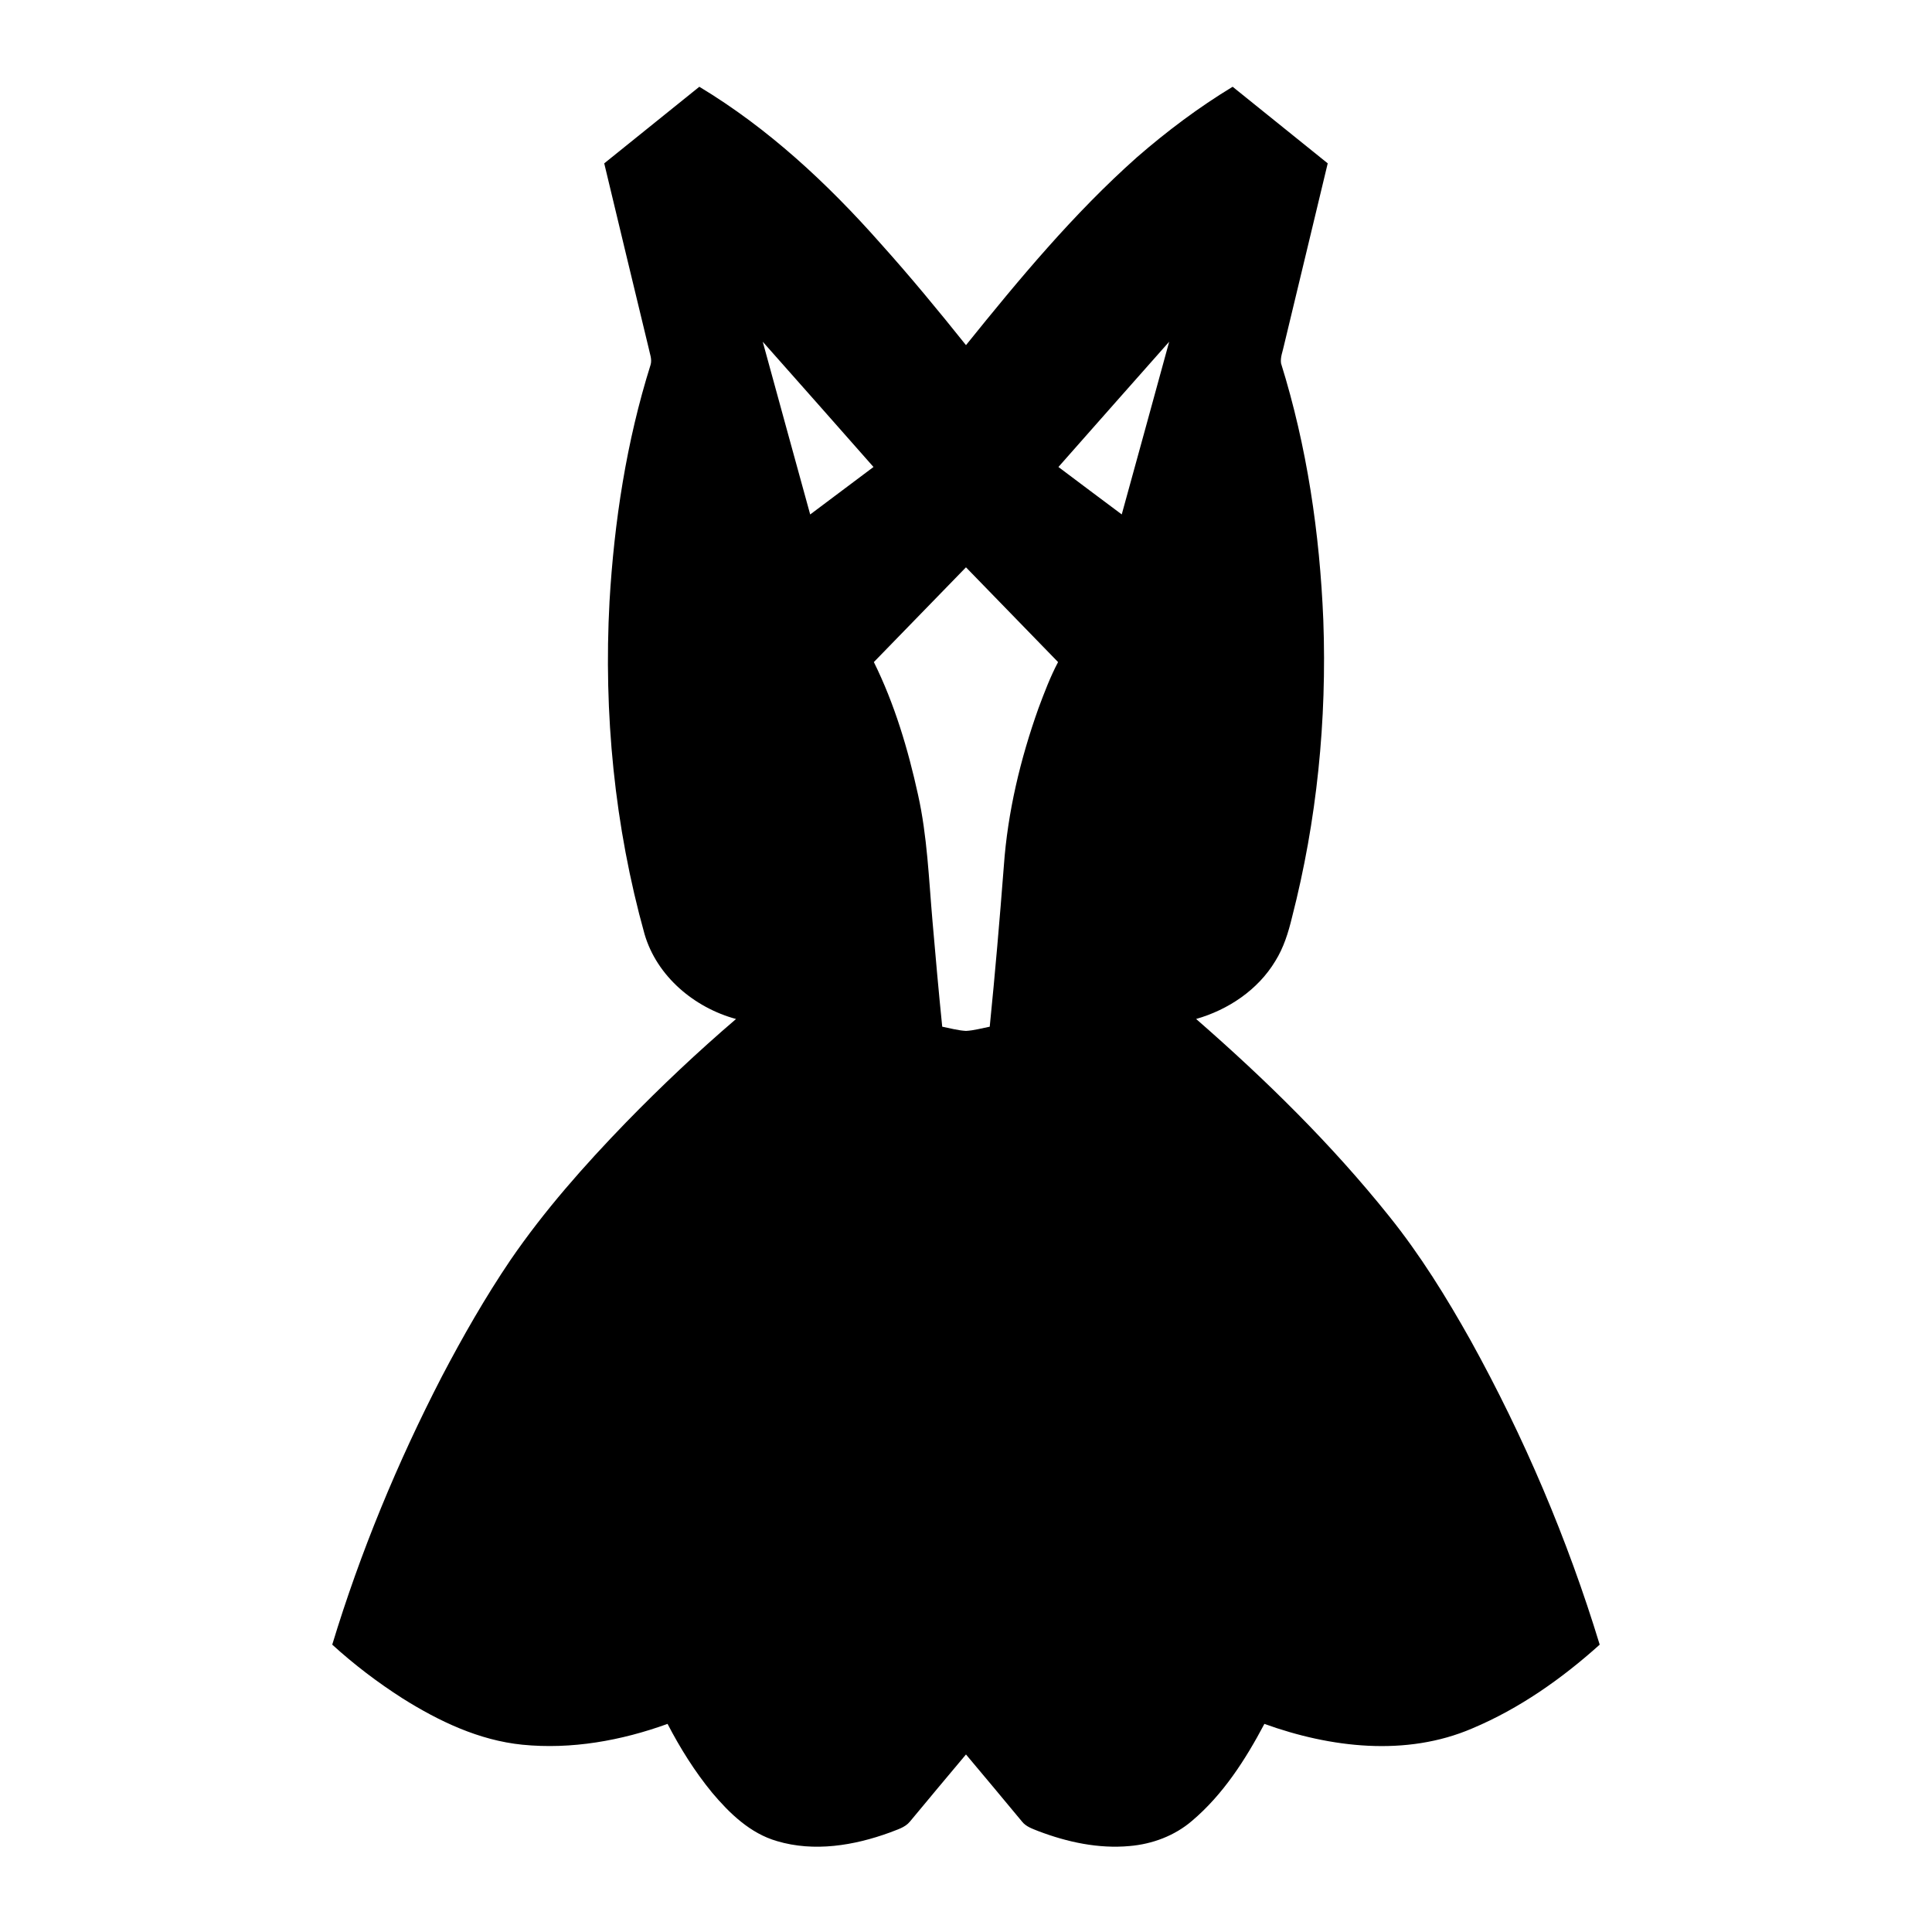 <?xml version="1.0" encoding="UTF-8"?>
<!-- Uploaded to: SVG Repo, www.svgrepo.com, Generator: SVG Repo Mixer Tools -->
<svg fill="#000000" width="800px" height="800px" version="1.1" viewBox="144 144 512 512" xmlns="http://www.w3.org/2000/svg">
 <path d="m304.13 187.29c8.391-6.773 16.797-13.531 25.199-20.297 18.25 10.992 33.988 25.637 48.043 41.543 7.84 8.723 15.305 17.773 22.625 26.93 14.078-17.477 28.5-34.852 45.312-49.797 7.93-6.894 16.367-13.227 25.352-18.676 8.406 6.766 16.809 13.523 25.199 20.297-3.879 16.094-7.711 32.195-11.602 48.281-0.309 1.547-1.008 3.113-0.77 4.719 6.871 22.027 10.258 45.047 11.203 68.062 0.973 26.469-1.695 53.102-8.301 78.77-0.973 4.035-2.219 8.055-4.438 11.594-4.602 7.641-12.488 12.895-20.969 15.324 18.387 16.031 35.902 33.203 51.156 52.277 8.242 10.25 15.18 21.477 21.602 32.938 14.148 25.574 25.668 52.633 34.195 80.594-10.047 9.035-21.285 16.949-33.781 22.203-17.516 7.531-37.59 5.117-55.078-1.203-5.004 9.453-10.93 18.711-19.164 25.68-4.606 3.969-10.531 6.18-16.559 6.691-8.242 0.762-16.512-1.031-24.188-3.953-1.555-0.633-3.269-1.172-4.332-2.543-4.926-5.941-9.875-11.867-14.84-17.773-4.969 5.914-9.922 11.84-14.855 17.789-1.332 1.637-3.492 2.141-5.356 2.91-9.465 3.449-20.047 5.199-29.879 2.262-7.078-2.039-12.559-7.34-17.184-12.836-4.606-5.609-8.469-11.797-11.812-18.227-12.254 4.441-25.465 6.82-38.5 5.516-11.453-1.156-22.082-6.215-31.719-12.27-6.598-4.219-12.852-8.969-18.641-14.246 7.453-24.531 17.297-48.316 29.066-71.086 5.535-10.551 11.457-20.914 18.133-30.793 9.004-13.145 19.598-25.102 30.66-36.527 9.312-9.559 19.02-18.719 29.152-27.395-11.059-3.004-20.973-11.293-24.246-22.496-7.969-28.594-10.883-58.512-9.285-88.125 1.246-21.219 4.492-42.426 10.879-62.73 0.457-1.492-0.23-3.012-0.508-4.473-3.969-16.297-7.84-32.621-11.773-48.934m42.008 47.27c4.168 15.266 8.383 30.52 12.574 45.781 5.606-4.184 11.188-8.383 16.777-12.582-9.758-11.082-19.555-22.137-29.352-33.199m78.363 33.199c5.59 4.191 11.168 8.406 16.777 12.57 4.199-15.254 8.406-30.512 12.574-45.77-9.793 11.062-19.59 22.117-29.352 33.199m-48.914 51.699c5.488 11.105 9.051 23.074 11.703 35.148 2.461 11.027 2.859 22.348 3.84 33.562 0.805 9.316 1.629 18.621 2.574 27.922 2.094 0.406 4.164 1 6.305 1.117 2.129-0.117 4.191-0.711 6.285-1.117 1.426-14.191 2.644-28.41 3.742-42.629 1.016-14.289 4.383-28.332 9.188-41.801 1.547-4.137 3.113-8.285 5.18-12.199-8.125-8.383-16.27-16.742-24.406-25.113-8.141 8.371-16.285 16.73-24.41 25.109z"/>
</svg>